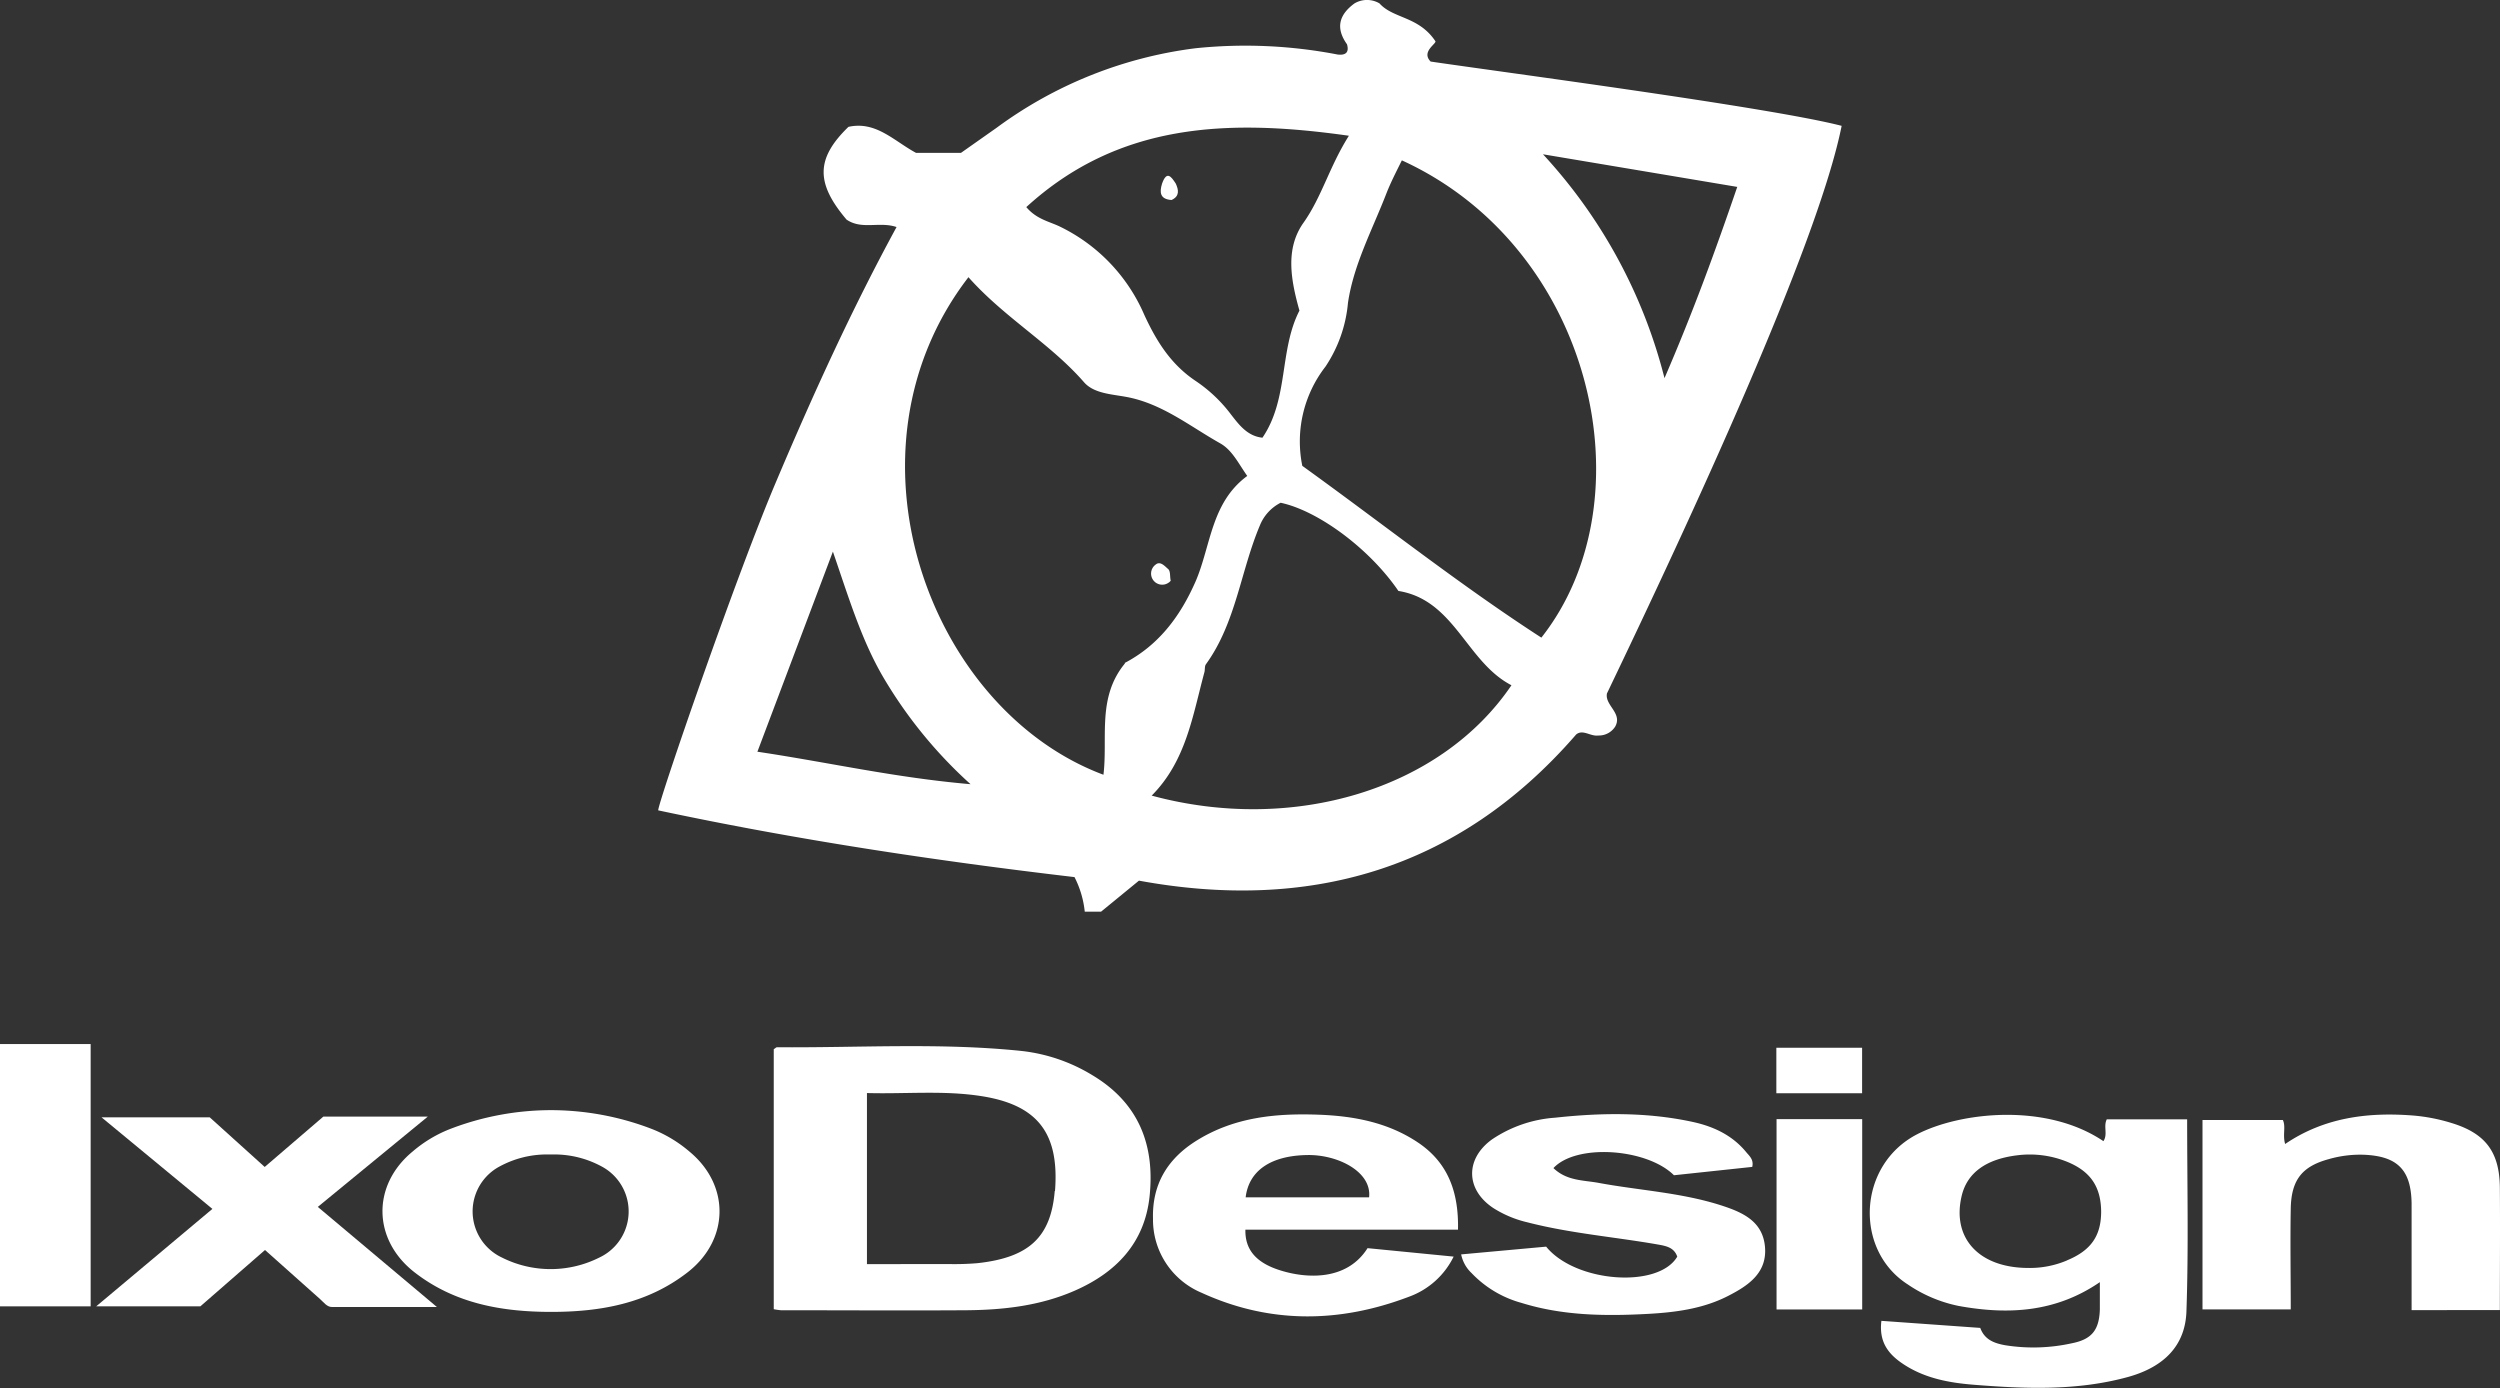 <svg id="Ebene_1" data-name="Ebene 1" xmlns="http://www.w3.org/2000/svg" viewBox="0 0 500 277.61"><rect x="0" y="0" width="500" height="277.61" fill="#333333" stroke="none"/><defs><style>.cls-1{fill:#fff;}</style></defs><path class="cls-1" d="M321.39,138.69c16.16-33.7,42.15-89.5,46.94-113.52-14.09-3.66-68-10.76-82.2-12.86-2-2,1.34-3.64.93-4.1-3.38-5-8.39-4.44-11.16-7.53a4.9,4.9,0,0,0-5,0c-3.09,2.26-3.83,4.91-1.5,8.18.47,1.64-.28,2.23-1.85,2.05a97,97,0,0,0-28.45-1.26,84.82,84.82,0,0,0-39.73,15.87l-7.17,5.05h-9c-4.42-2.38-8-6.41-13.51-5.2-6.55,6.35-6.55,11.27-.38,18.55,3.08,2.1,6.55.32,10,1.49-9,16.55-16.73,33.54-24,50.72-8,18.77-23.67,64.29-23.67,65.94,27.5,5.86,55.27,10.06,83.26,13.35a19.5,19.5,0,0,1,2.05,6.91h3.27l7.57-6.2c33.33,6.13,63.52-1.64,87.44-29.23,1.33-1.11,2.88.43,4.42.2a3.86,3.86,0,0,0,3.4-1.8C324.53,142.6,320.93,141.08,321.39,138.69ZM269.78,27.15c-3.91,6.19-5.41,12.21-9.09,17.41s-2.52,11.46-.8,17.56c-4.08,7.93-2.11,17.64-7.4,25.42-3-.31-4.68-2.58-6.28-4.63a29.15,29.15,0,0,0-7.05-6.7c-4.91-3.28-7.79-7.81-10.28-13.19a35,35,0,0,0-17-17.75c-2.12-1-4.58-1.44-6.62-3.85C223.74,24.54,245.6,23.72,269.78,27.15ZM151.49,150.32l15.09-40c3.27,9.53,5.71,17.61,10,25a90.88,90.88,0,0,0,17.53,21.52c-15.19-1.31-28.36-4.37-42.66-6.5ZM225,132.67c-5.63,6.81-3.41,14.84-4.31,22.28-35-13.09-53.78-64.74-27-99.51,7.19,8.09,16.37,13.27,23.11,21,1.94,2.23,5.41,2.39,8.34,2.92,7.2,1.29,12.76,5.85,18.87,9.29,2.42,1.36,3.59,3.91,5.44,6.54-7.23,5.32-7.26,13.91-10.29,21-3.19,7.31-7.57,12.91-14.23,16.41Zm5.35,26.44c6.89-6.94,8.18-16,10.53-24.66.15-.52,0-1.19.33-1.63,6-8.31,6.91-18.61,10.77-27.74a8.74,8.74,0,0,1,4.15-4.53c7.63,1.64,17.87,9.3,23.55,17.64,11.24,1.8,13.59,14.19,22.61,18.86-14.09,20.83-43.69,29.75-72,22.06Zm77.93-31.58C292,117,276.87,105,260.46,93.17a24.42,24.42,0,0,1,4.63-19.84,27.3,27.3,0,0,0,4.5-12.72c1.11-7.67,4.91-14.72,7.72-22,.88-2.24,2-4.38,3.06-6.54C318.74,49.59,330,100,308.27,127.53Zm.23-96.69,38.94,6.54c-4.45,13-8.87,25.1-14.55,38.25A103.26,103.26,0,0,0,308.5,30.75Z"/><path class="cls-1" d="M234.13,116.08c-.18-.85,0-1.88-.54-2.31s-1.49-1.63-2.42-.88a2.22,2.22,0,1,0,2.54,3.65,1.69,1.69,0,0,0,.42-.38Z"/><path class="cls-1" d="M234.31,40c1.64-.75,1.43-2,.85-3.27-.91-1.41-1.81-2.67-2.75,0C231.87,38.48,232,39.85,234.31,40Z"/><path class="cls-1" d="M310.69,233.62c2.67,2.57,6,2.4,9,2.95,8.19,1.52,16.59,1.94,24.59,4.52,4.22,1.37,8.23,3.13,8.71,8.21.5,5.28-3.36,7.83-7.34,9.87-5,2.58-10.55,3.31-16.14,3.61-8.48.46-16.93.36-25.14-2.18a21.68,21.68,0,0,1-10.07-6,7.05,7.05,0,0,1-2.07-3.72l17-1.55c5.85,7.2,22.45,8.42,26.22,2-.61-1.79-2.14-2.12-3.77-2.41-8.75-1.54-17.64-2.24-26.26-4.47a22,22,0,0,1-6.74-2.83c-5.56-3.67-5.69-9.84-.26-13.75A25.73,25.73,0,0,1,311,223.54c9.22-1,18.41-1.13,27.52.84,4.15.9,7.9,2.64,10.68,6,.65.8,1.59,1.5,1.25,3l-15.66,1.67C329.38,229.67,315.26,228.67,310.69,233.62Z"/><path class="cls-1" d="M440.5,261.88V224h16.07c.64,1.33-.08,3,.46,4.8,7.74-5.26,16.37-6.39,25.4-5.71a35.78,35.78,0,0,1,7.87,1.51c6.8,2.07,9.61,5.8,9.67,12.93.07,8.13,0,16.27,0,24.49H482.32V240.71c-.09-6.73-2.81-9.47-9.51-9.76a22.62,22.62,0,0,0-7,.86c-5.41,1.46-7.56,4.18-7.66,9.93-.12,6.64,0,13.28,0,20.14Z"/><path class="cls-1" d="M87.38,261.4h-21c-1,0-1.63-.94-2.34-1.56C60.4,256.61,56.73,253.3,53,250L40.07,261.27H19.24l23.24-19.49L20.3,223.46H41.94l11,9.93,11.73-10.07H85.56l-22,18.06Z"/><path class="cls-1" d="M0,208.81H18.13v52.46H0Z"/><path class="cls-1" d="M355.31,223.82h17.13v38.07H355.31Z"/><path class="cls-1" d="M355.27,218.65v-9.1h17.15v9.1Z"/><path class="cls-1" d="M218.72,215.19a34.45,34.45,0,0,0-14.43-5c-16.27-1.69-32.59-.61-48.89-.74-.17,0-.34.21-.65.39v52a12.39,12.39,0,0,0,1.47.21c12.35,0,24.7.08,37.05,0,7.42-.06,14.75-.89,21.64-3.9,8.29-3.62,14-9.52,15-18.83C231,229.19,227.86,220.76,218.72,215.19Zm-7.77,23c-.77,9.26-5.16,13.34-15.52,14.45-1.71.14-3.43.2-5.15.18H173.39V218.61c7.73.21,15.22-.55,22.66.58C207.52,220.91,211.9,226.61,211,238.21Z"/><path class="cls-1" d="M437.43,223.86H421.36c-.73,1.44.25,3-.68,4.37-11.5-7.76-28.71-5.8-37.25-1.38-11.91,6.15-12.64,23.09-1.93,30a28,28,0,0,0,10.24,4.34c9.81,1.78,19.33,1.34,28.23-4.76,0,2.13,0,3.82,0,5.49-.14,4-1.54,5.91-5.49,6.71a35.7,35.7,0,0,1-13.43.42c-2.22-.4-4.14-1.11-5-3.47l-19.77-1.41c-.54,4.35,1.52,6.78,4.47,8.71,4.25,2.79,9.09,3.68,14,4.07,10.39.83,20.77,1.24,30.94-1.58,7.13-2,11.4-6.27,11.6-13.18C437.73,249.5,437.43,236.74,437.43,223.86ZM413.37,252.1a19.12,19.12,0,0,1-7.83,1.49c-9.78-.06-15.21-6-13.2-14.43,1.08-4.55,4.82-7.34,11.11-8.1a19.89,19.89,0,0,1,9.78,1.22c4.82,1.9,6.94,5,7,10,0,4.86-2,7.79-6.8,9.78Z"/><path class="cls-1" d="M283.55,228.47c-6-4-12.79-5.27-19.8-5.53-8.53-.31-16.86.47-24.4,5.16-5.86,3.64-8.95,8.77-8.75,15.69a15.84,15.84,0,0,0,9.71,14.76c13.59,6.23,27.54,6.09,41.42.82a16,16,0,0,0,9-8.05l-17.22-1.69c-4.15,6.58-12.25,6.13-17.65,4.38-4.73-1.53-6.87-4.16-6.78-8.07H291.6C291.76,238.49,289.66,232.55,283.55,228.47Zm-9.73,11H249.13c.65-5.4,5.11-8.33,12.25-8.46,6.15-.14,13,3.33,12.44,8.44Z"/><path class="cls-1" d="M137.87,230.3a26.32,26.32,0,0,0-7.67-4.57,56.38,56.38,0,0,0-20-3.7h0a56.34,56.34,0,0,0-20,3.7,26.06,26.06,0,0,0-7.67,4.57c-8.22,6.77-8,17.68.41,24.19,8.07,6.26,17.5,7.88,27.28,7.89h0c9.77,0,19.2-1.63,27.27-7.89C145.87,248,146.08,237.07,137.87,230.3Zm-18,21.21a21.69,21.69,0,0,1-19.48,0,10.19,10.19,0,0,1-.39-18.26,19.87,19.87,0,0,1,9.58-2.36l.55,0,.54,0a19.87,19.87,0,0,1,9.58,2.36,10.19,10.19,0,0,1-.38,18.26Z"/></svg>